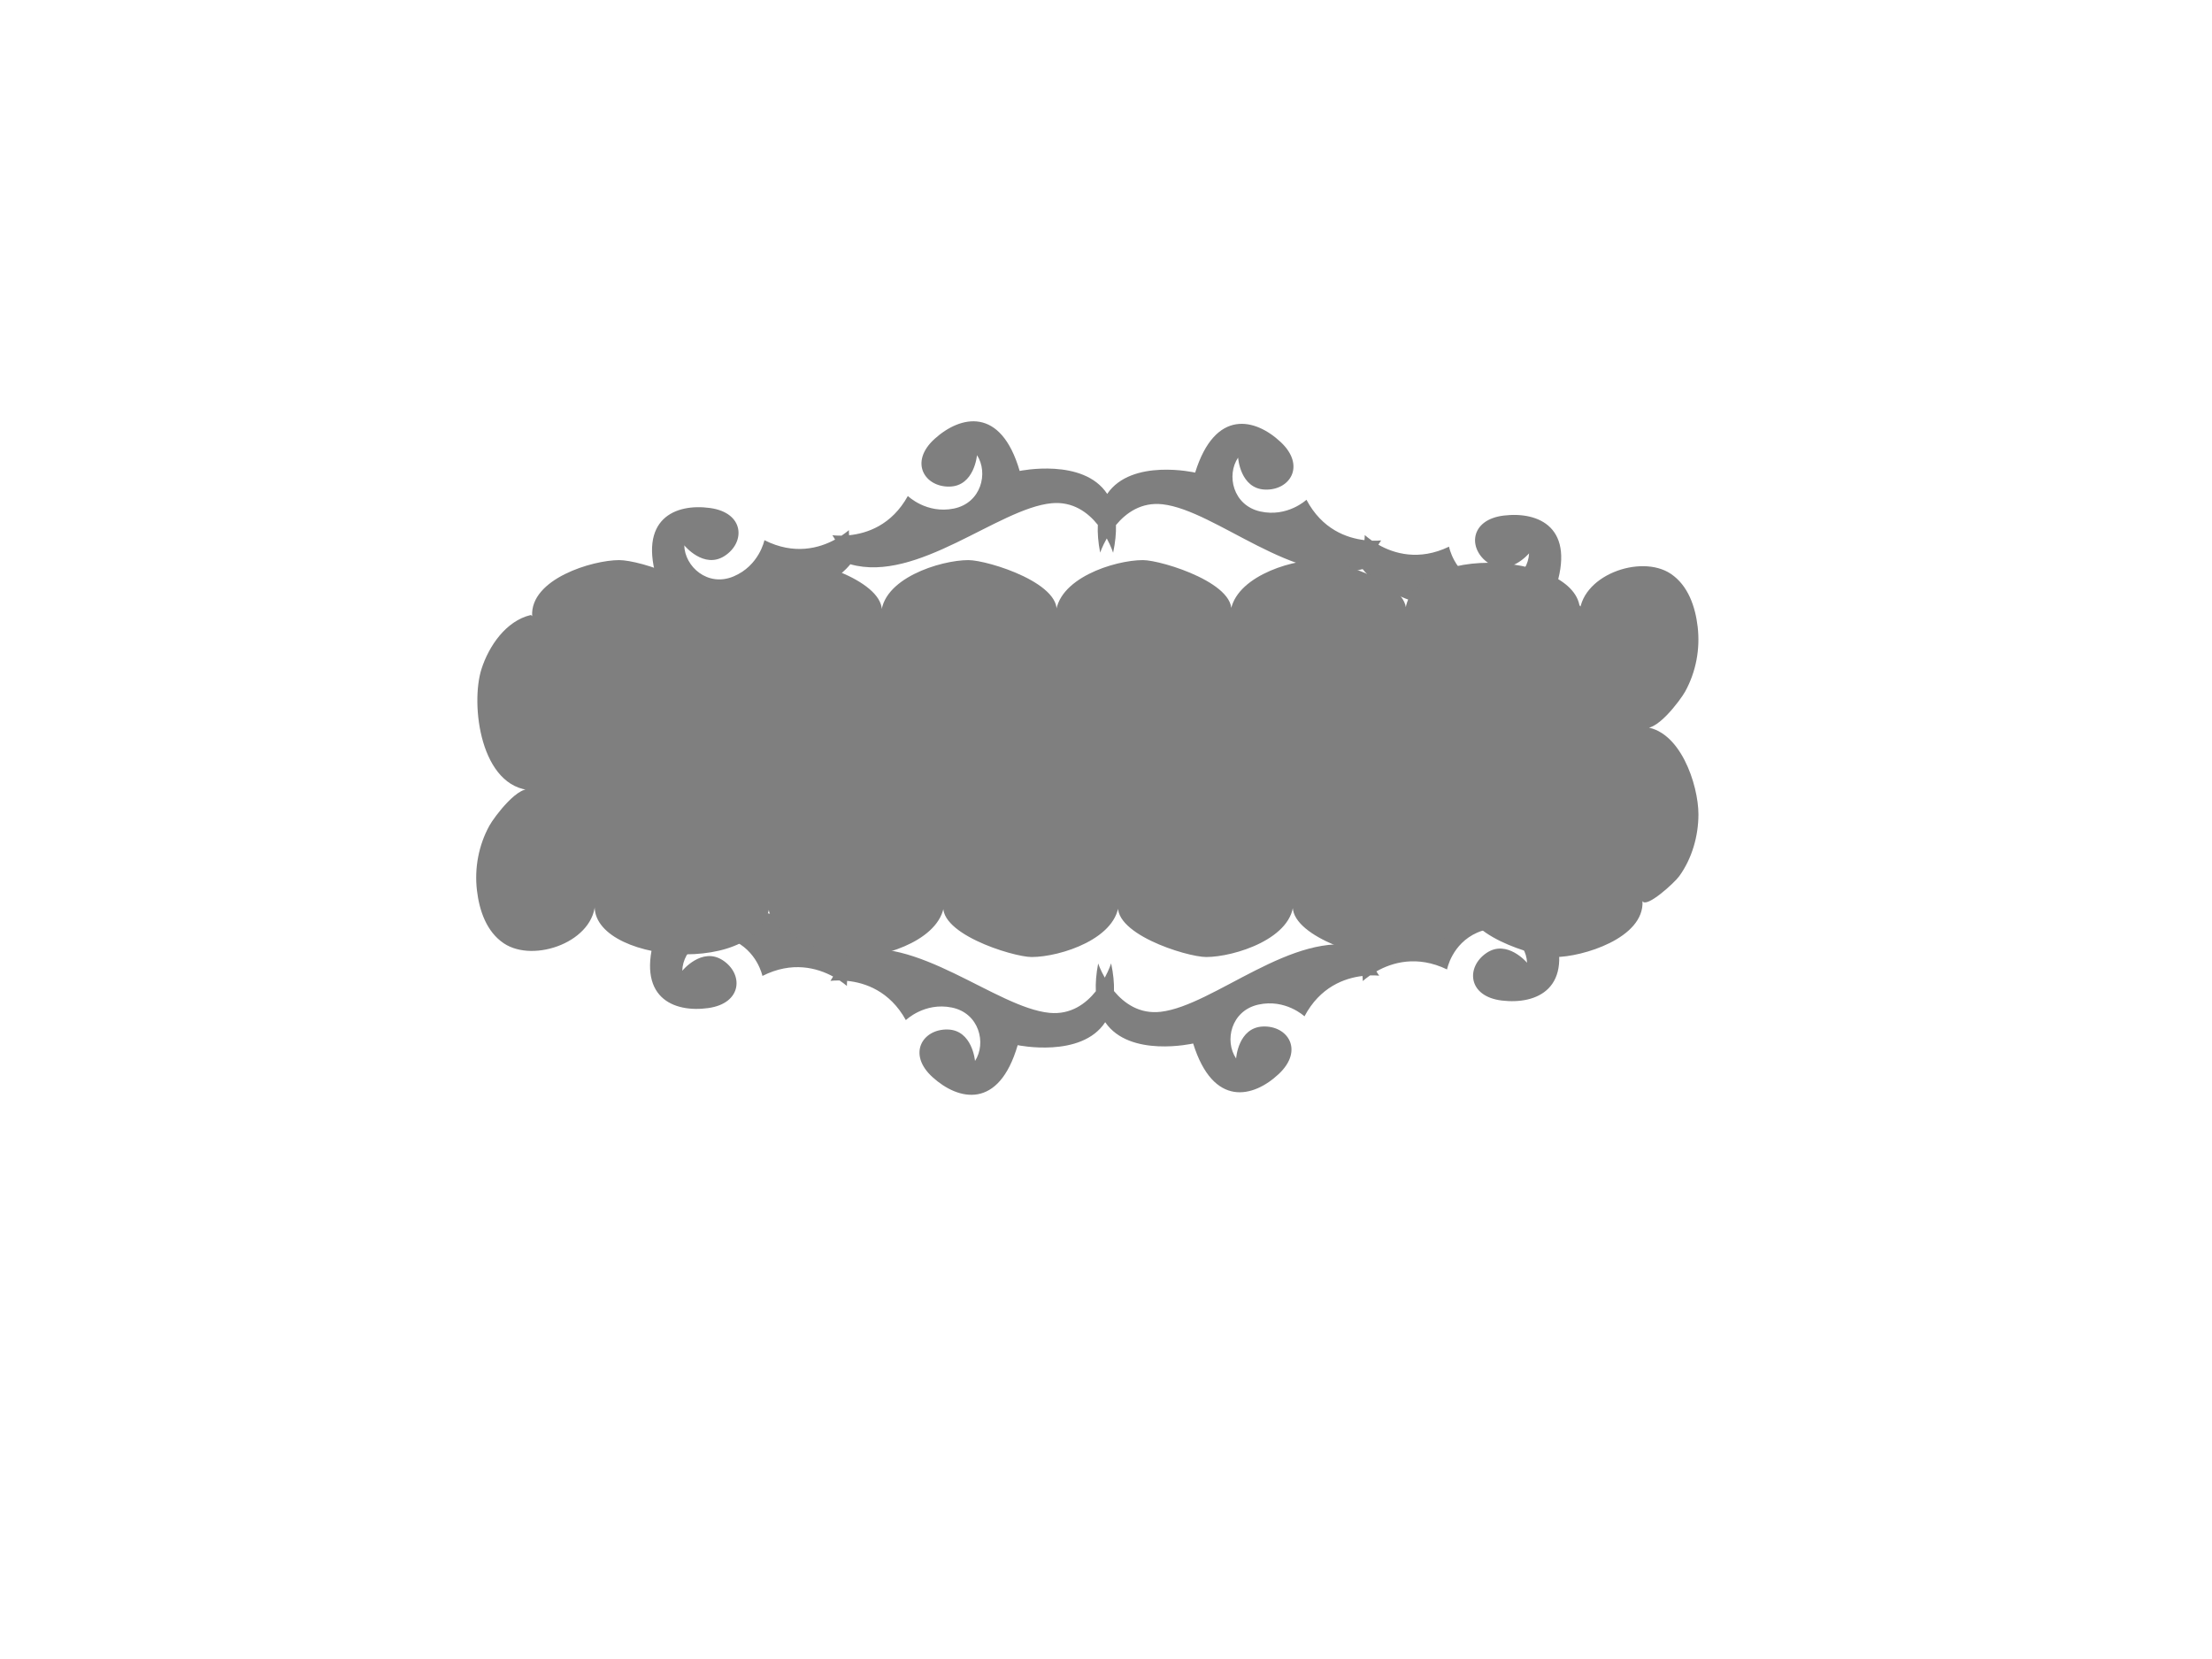 <?xml version="1.0"?><svg width="640" height="480" xmlns="http://www.w3.org/2000/svg">
 <g>
  <title>Layer 1</title>
  <g id="g7939">
   <g id="g7941">
    <path fill="#7f7f7f" fill-rule="nonzero" id="path7943" d="m188.011,181.411c13.561,-7.423 45.131,-2.729 58.024,-18.155c19.341,5.494 42.795,-16.154 58.186,-17.65c6.202,-0.601 10.559,2.68 13.414,6.252c-0.109,2.339 0.087,4.99 0.673,8.03c0,0 0.608,-1.793 1.916,-4.102c1.266,2.334 1.836,4.138 1.836,4.138c0.645,-3.029 0.889,-5.677 0.824,-8.017c2.925,-3.515 7.346,-6.715 13.534,-5.996c15.357,1.787 38.399,23.875 57.838,18.75c12.6,15.667 44.257,11.573 57.673,19.248c11.256,6.452 6.27,22.007 6.27,22.007c23.115,-21.284 -8.37,-34.95 -8.37,-34.95c6.39,-18.475 -4.74,-22.995 -14.699,-21.804c-9.958,1.188 -10.437,9.721 -4.472,13.766c5.961,4.044 11.749,-2.83 11.749,-2.83c-0.249,6.131 -6.996,11.996 -14.403,8.736c-7.397,-3.26 -8.755,-10.667 -8.755,-10.667c-8.72,4.202 -15.947,1.987 -20.434,-0.564c0.257,-0.417 0.507,-0.839 0.8,-1.236c-0.683,0.06 -1.591,0.1 -2.653,0.067c-0.872,-0.602 -1.577,-1.175 -2.095,-1.628c0.002,0.493 -0.046,0.979 -0.088,1.469c-5.127,-0.61 -12.254,-3.119 -16.78,-11.68c0,0 -5.487,5.156 -13.379,3.387c-7.892,-1.775 -9.84,-10.501 -6.4,-15.583c0,0 0.577,8.967 7.774,9.254c7.199,0.287 11.882,-6.863 4.573,-13.733c-7.308,-6.869 -18.946,-9.839 -24.776,8.819c0,0 -18.363,-4.211 -25.444,6.16c-6.885,-10.504 -25.325,-6.641 -25.325,-6.641c-5.475,-18.766 -17.167,-16.018 -24.603,-9.285c-7.44,6.728 -2.892,13.966 4.313,13.815c7.2,-0.149 7.945,-9.107 7.945,-9.107c3.343,5.149 1.23,13.834 -6.695,15.46c-7.923,1.619 -13.312,-3.637 -13.312,-3.637c-4.685,8.471 -11.859,10.844 -16.998,11.358c-0.03,-0.489 -0.069,-0.977 -0.059,-1.471c-0.526,0.439 -1.244,1.002 -2.127,1.589c-1.062,0.013 -1.97,-0.046 -2.652,-0.117c0.287,0.403 0.531,0.827 0.778,1.249c-4.536,2.47 -11.801,4.545 -20.442,0.177c0,0 -1.496,7.381 -8.956,10.499c-7.465,3.119 -14.101,-2.871 -14.235,-9.007c0,0 5.656,6.983 11.696,3.055c6.037,-3.932 5.722,-12.473 -4.213,-13.852c-9.936,-1.377 -21.146,2.931 -15.11,21.525c0,0 -31.736,13.065 -9.031,34.785c0,0 -4.688,-15.647 6.689,-21.883"/>
    <path fill="#7f7f7f" fill-rule="nonzero" id="path7945" d="m180.746,235.361c-22.705,21.72 9.031,34.785 9.031,34.785c-6.036,18.593 5.174,22.901 15.11,21.524c9.935,-1.378 10.25,-9.919 4.213,-13.849c-6.04,-3.928 -11.696,3.054 -11.696,3.054c0.133,-6.136 6.77,-12.127 14.233,-9.008c7.461,3.117 8.958,10.5 8.958,10.5c8.642,-4.368 15.906,-2.292 20.442,0.176c-0.247,0.422 -0.491,0.847 -0.778,1.249c0.682,-0.07 1.59,-0.129 2.652,-0.117c0.883,0.589 1.601,1.15 2.126,1.59c-0.009,-0.495 0.028,-0.982 0.06,-1.47c5.137,0.512 12.313,2.884 16.998,11.357c0,0 5.389,-5.258 13.312,-3.638c7.925,1.625 10.038,10.31 6.695,15.459c0,0 -0.745,-8.958 -7.946,-9.107c-7.206,-0.151 -11.753,7.087 -4.312,13.815c7.437,6.732 19.128,9.48 24.603,-9.284c0,0 18.441,3.861 25.324,-6.643c7.083,10.371 25.445,6.161 25.445,6.161c5.829,18.659 17.468,15.69 24.776,8.818c7.309,-6.868 2.626,-14.019 -4.574,-13.733c-7.198,0.287 -7.773,9.254 -7.773,9.254c-3.44,-5.08 -1.492,-13.806 6.4,-15.581c7.893,-1.77 13.381,3.386 13.381,3.386c4.523,-8.561 11.653,-11.07 16.78,-11.68c0.041,0.49 0.09,0.977 0.088,1.469c0.517,-0.452 1.222,-1.024 2.094,-1.628c1.062,-0.033 1.97,0.008 2.654,0.067c-0.293,-0.396 -0.545,-0.818 -0.802,-1.235c4.487,-2.552 11.714,-4.766 20.435,-0.564c0,0 1.357,-7.408 8.755,-10.667c7.406,-3.26 14.152,2.605 14.401,8.735c0,0 -5.786,-6.875 -11.748,-2.83c-5.964,4.044 -5.486,12.578 4.473,13.765c9.957,1.192 21.09,-3.328 14.7,-21.804c0,0 31.482,-13.667 8.367,-34.949c0,0 4.986,15.553 -6.27,22.005c-13.416,7.675 -45.071,3.583 -57.671,19.249c-19.441,-5.125 -42.48,16.962 -57.838,18.749c-6.191,0.72 -10.61,-2.481 -13.534,-5.996c0.066,-2.34 -0.18,-4.988 -0.825,-8.016c0,0 -0.572,1.803 -1.836,4.137c-1.309,-2.309 -1.916,-4.1 -1.916,-4.1c-0.587,3.04 -0.78,5.69 -0.673,8.03c-2.857,3.571 -7.213,6.853 -13.415,6.251c-15.391,-1.496 -38.845,-23.142 -58.186,-17.65c-12.893,-15.427 -44.463,-10.732 -58.025,-18.154c-11.375,-6.235 -6.688,-21.883 -6.688,-21.883"/>
    <path fill="#7f7f7f" fill-rule="nonzero" id="path7947" d="m475.218,260.701c0.609,10.765 -17.445,16.194 -25.197,16.194c-5.985,0 -27.923,-6.81 -25.257,-16.194c0.15,10.822 -17.201,16.194 -25.268,16.194c-5.959,0 -27.933,-6.839 -25.253,-16.194c0.178,10.814 -17.193,16.194 -25.244,16.194c-5.639,0 -28.41,-7.035 -25.252,-16.194c-0.029,10.836 -17.052,16.194 -25.255,16.194c-5.454,0 -28.681,-7.159 -25.247,-16.194c-0.149,10.85 -16.97,16.194 -25.262,16.194c-5.396,0 -28.753,-7.201 -25.253,-16.194c-0.335,22.863 -53.867,18.116 -50.529,0c0.143,11.66 -17.688,18.089 -26.429,12.234c-5.03,-3.369 -7.09,-9.51 -7.773,-15.286c-0.764,-6.448 0.469,-13.068 3.598,-18.758c1.343,-2.445 8.808,-12.508 12.369,-10.225c-14.989,-0.612 -17.927,-24.928 -14.644,-35.138c2.118,-6.584 7.054,-13.887 14.228,-15.579c0.165,-0.04 0.49,0.454 0.416,0.3c-0.609,-10.764 17.444,-16.194 25.195,-16.194c5.986,0 27.925,6.811 25.258,16.194c-0.15,-10.821 17.201,-16.194 25.268,-16.194c5.96,0 27.933,6.84 25.253,16.194c-0.179,-10.814 17.192,-16.194 25.243,-16.194c5.64,0 28.409,7.035 25.253,16.194c0.029,-10.836 17.052,-16.194 25.255,-16.194c5.454,0 28.68,7.16 25.247,16.194c0.15,-10.849 16.969,-16.194 25.262,-16.194c5.395,0 28.753,7.201 25.254,16.194c0.335,-22.867 53.867,-18.111 50.525,0c-0.141,-11.659 17.688,-18.087 26.427,-12.234c5.031,3.368 7.092,9.508 7.776,15.285c0.765,6.446 -0.468,13.068 -3.597,18.761c-1.344,2.445 -8.805,12.505 -12.369,10.225c10.878,0.444 16.194,16.828 16.194,25.333c0,6.258 -1.857,12.775 -5.547,17.877c-1.419,1.962 -9.57,9.4 -10.647,7.206l0,-0.001"/>
   </g>
  </g>
 </g>
</svg>